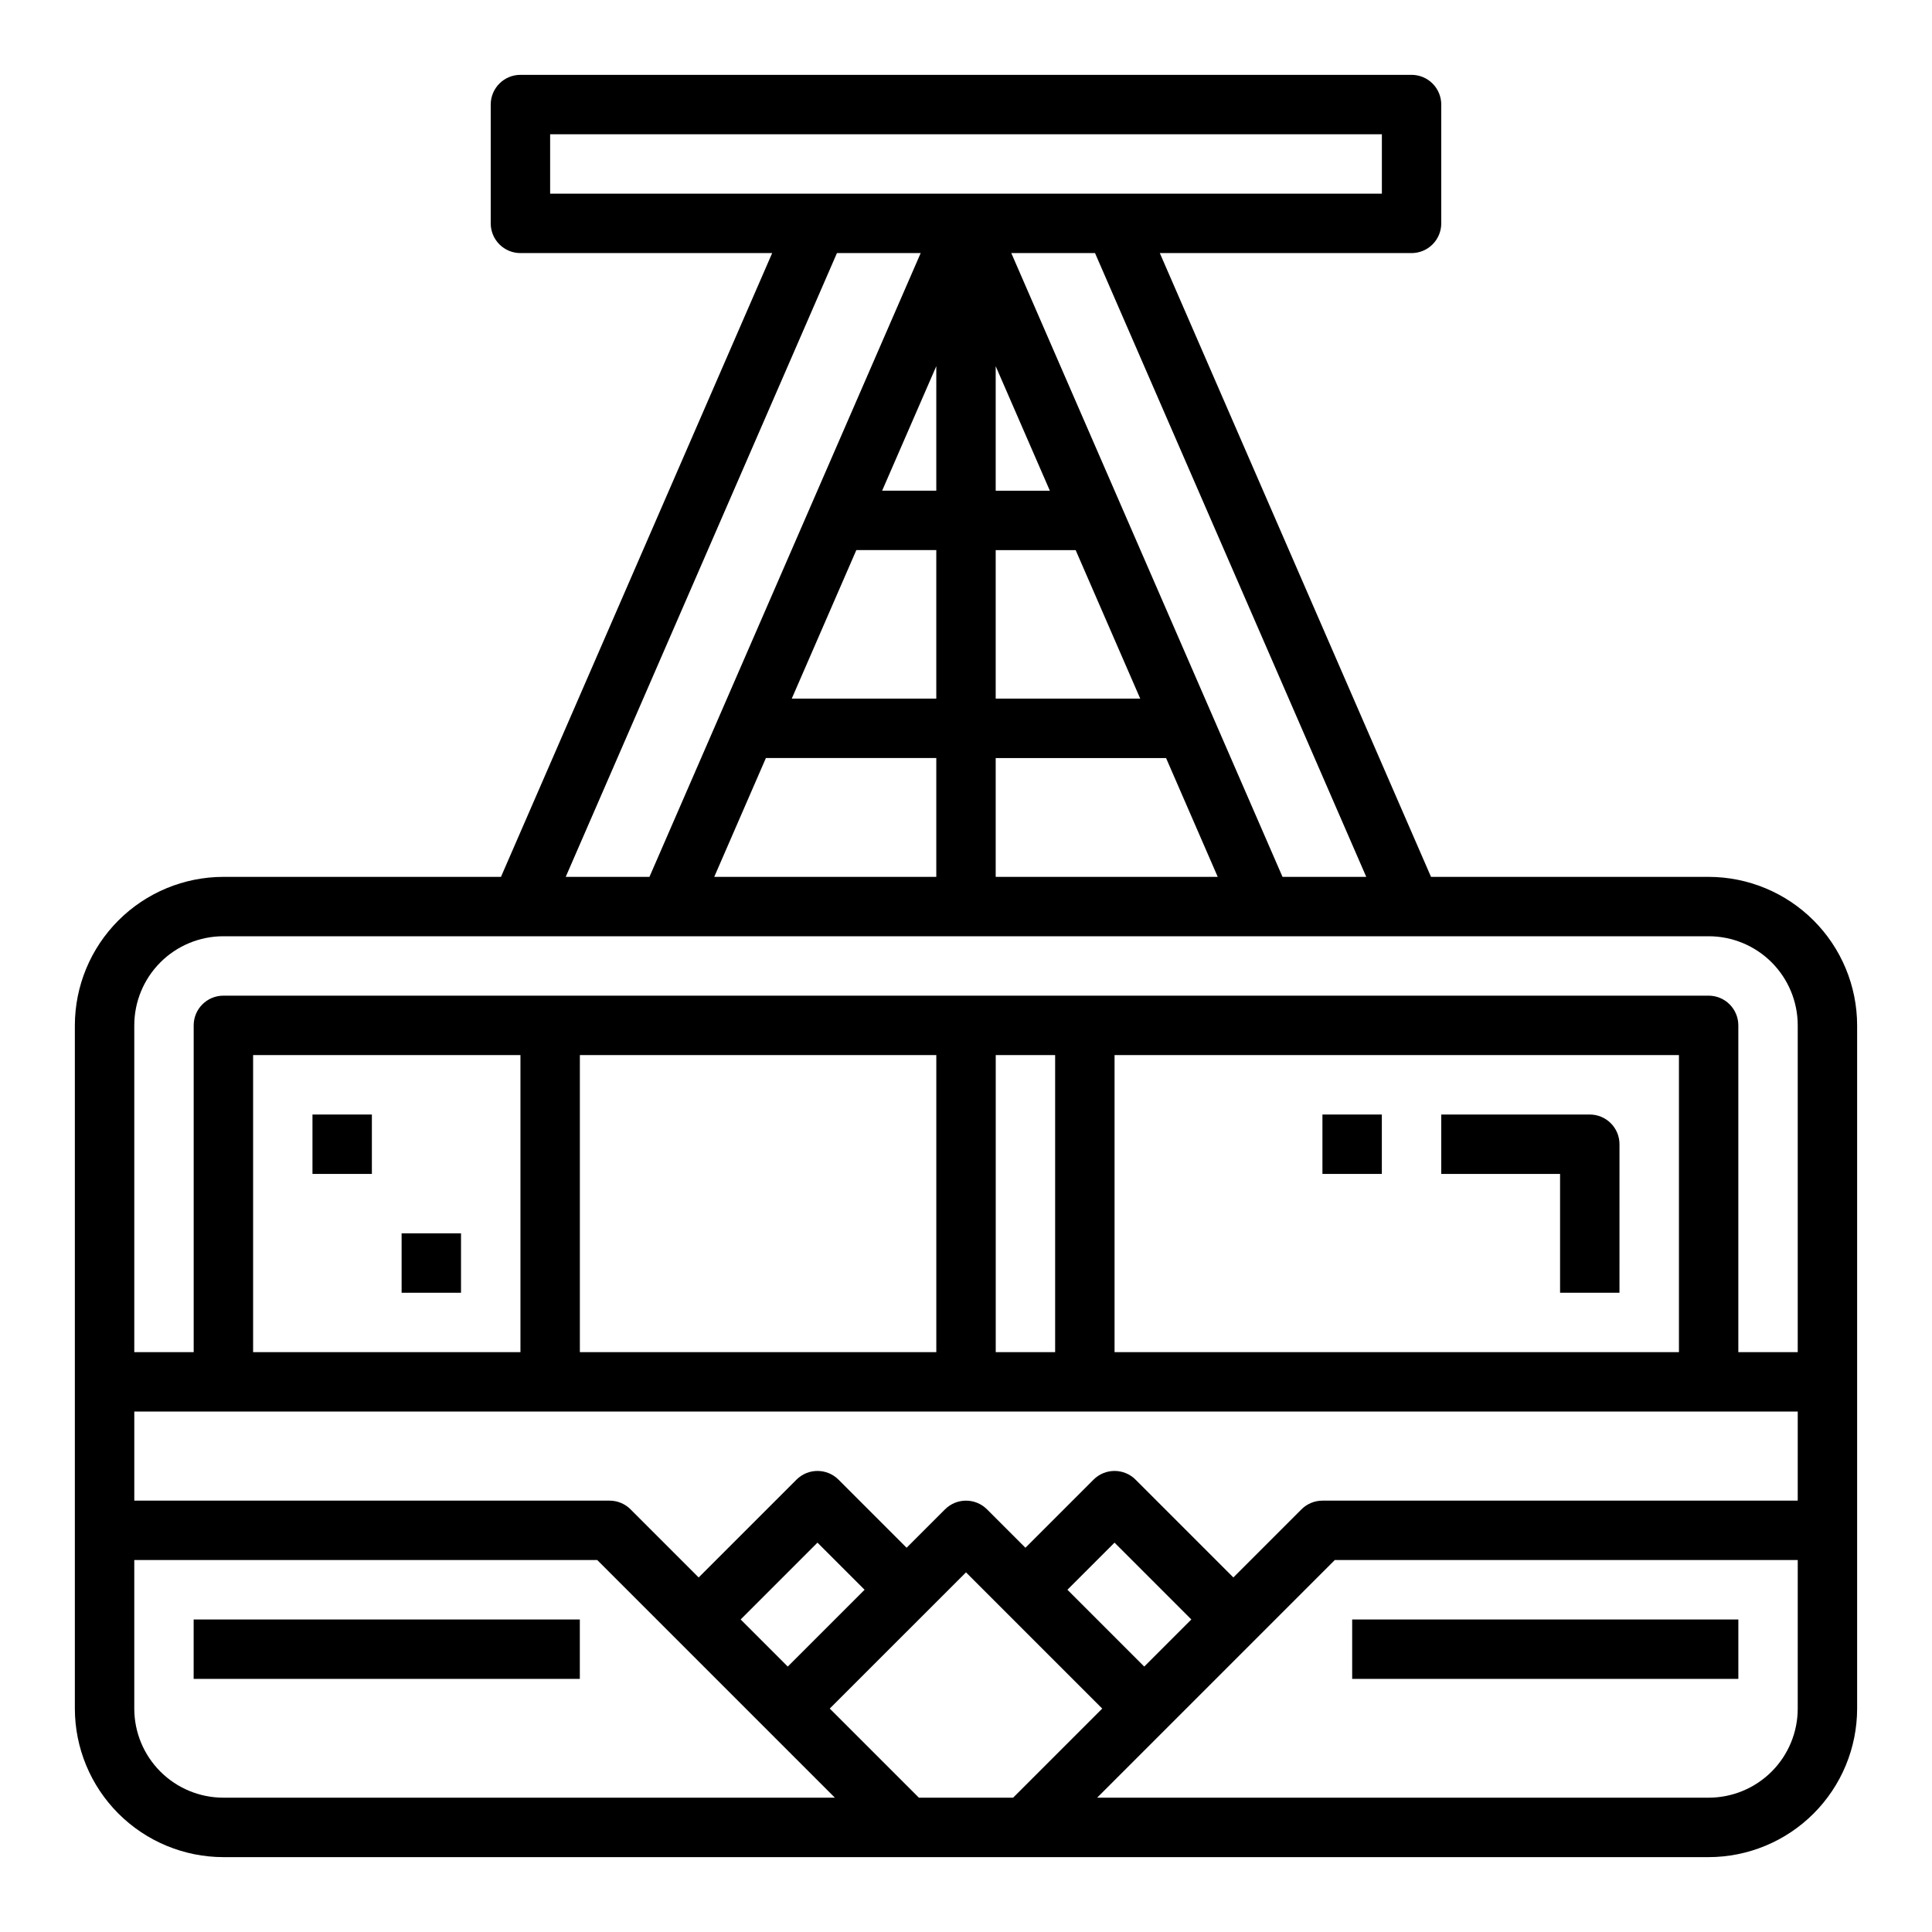 <?xml version="1.0" encoding="UTF-8"?>
<!-- Uploaded to: SVG Find, www.svgrepo.com, Generator: SVG Find Mixer Tools -->
<svg fill="#000000" width="800px" height="800px" version="1.1" viewBox="144 144 512 512" xmlns="http://www.w3.org/2000/svg">
 <g>
  <path d="m596.8 376.38h-73.566l-71.871-165.31h66.715c2.09 0 4.09-0.828 5.566-2.305 1.477-1.477 2.305-3.481 2.305-5.566v-31.488c0-2.09-0.828-4.09-2.305-5.566-1.477-1.477-3.477-2.309-5.566-2.309h-236.16c-4.348 0-7.871 3.527-7.871 7.875v31.488c0 2.086 0.828 4.09 2.305 5.566 1.477 1.477 3.481 2.305 5.566 2.305h66.715l-71.871 165.31h-73.562c-10.438 0.012-20.441 4.164-27.82 11.543-7.379 7.379-11.527 17.383-11.543 27.816v181.06c0.016 10.434 4.164 20.438 11.543 27.816 7.379 7.379 17.383 11.531 27.82 11.543h393.6c10.434-0.012 20.438-4.164 27.816-11.543 7.379-7.379 11.531-17.383 11.543-27.816v-181.06c-0.012-10.434-4.164-20.438-11.543-27.816-7.379-7.379-17.383-11.531-27.816-11.543zm-90.727 0h-22.191l-71.879-165.31h22.191zm-77.012-86.594 17.113 39.359h-38.305v-39.359zm-21.191-15.742v-33l14.352 33zm45.152 70.848 13.688 31.488h-58.84v-31.488zm-163.23-149.57v-15.742h220.42v15.742zm64.031 133.82 17.113-39.359h21.191v39.359zm38.305 15.746v31.488h-58.844l13.688-31.488zm-14.352-70.848 14.352-33v33zm-11.973-62.977h22.191l-71.879 165.31h-22.191zm-162.6 409.34c-6.266 0-12.273-2.488-16.699-6.914-4.43-4.43-6.918-10.438-6.918-16.699v-39.363h122.69l62.977 62.977zm137.08-47.23 20.355-20.359 12.488 12.488-20.359 20.355zm72.203 47.23h-24.973l-23.617-23.617 36.105-36.098 36.102 36.102zm14.391-55.105 12.484-12.484 20.355 20.359-12.484 12.484zm193.54 31.492c0 6.262-2.488 12.27-6.914 16.699-4.43 4.426-10.438 6.914-16.699 6.914h-162.05l62.977-62.977h122.69zm0-55.105h-125.95c-2.086 0-4.086 0.828-5.562 2.305l-18.051 18.051-25.922-25.922c-3.074-3.074-8.059-3.074-11.133 0l-18.051 18.051-10.18-10.18c-3.074-3.07-8.055-3.07-11.129 0l-10.18 10.18-18.051-18.051c-3.074-3.074-8.055-3.074-11.129 0l-25.926 25.922-18.051-18.051h0.004c-1.477-1.477-3.481-2.305-5.566-2.305h-125.95v-23.617h440.83zm-409.34-39.359v-78.723h70.848v78.723zm86.594 0v-78.723h94.461v78.723zm110.21 0v-78.723h15.742v78.723zm31.488 0v-78.723h149.57v78.723zm181.05 0h-15.742v-86.594c0-2.086-0.832-4.09-2.305-5.566-1.477-1.477-3.481-2.305-5.566-2.305h-393.6c-4.348 0-7.875 3.523-7.875 7.871v86.594h-15.742v-86.594c0-6.262 2.488-12.27 6.918-16.699 4.426-4.43 10.434-6.918 16.699-6.918h393.6c6.262 0 12.27 2.488 16.699 6.918 4.426 4.43 6.914 10.438 6.914 16.699z"/>
  <path d="m565.31 439.36h-39.363v15.742h31.488v31.488h15.742l0.004-39.359c0-2.086-0.828-4.09-2.305-5.566-1.477-1.477-3.481-2.305-5.566-2.305z"/>
  <path d="m494.46 439.36h15.742v15.742h-15.742z"/>
  <path d="m195.32 573.18h102.34v15.742h-102.34z"/>
  <path d="m502.34 573.18h102.34v15.742h-102.34z"/>
  <path d="m226.81 439.36h15.742v15.742h-15.742z"/>
  <path d="m250.43 470.85h15.742v15.742h-15.742z"/>
 </g>
</svg>